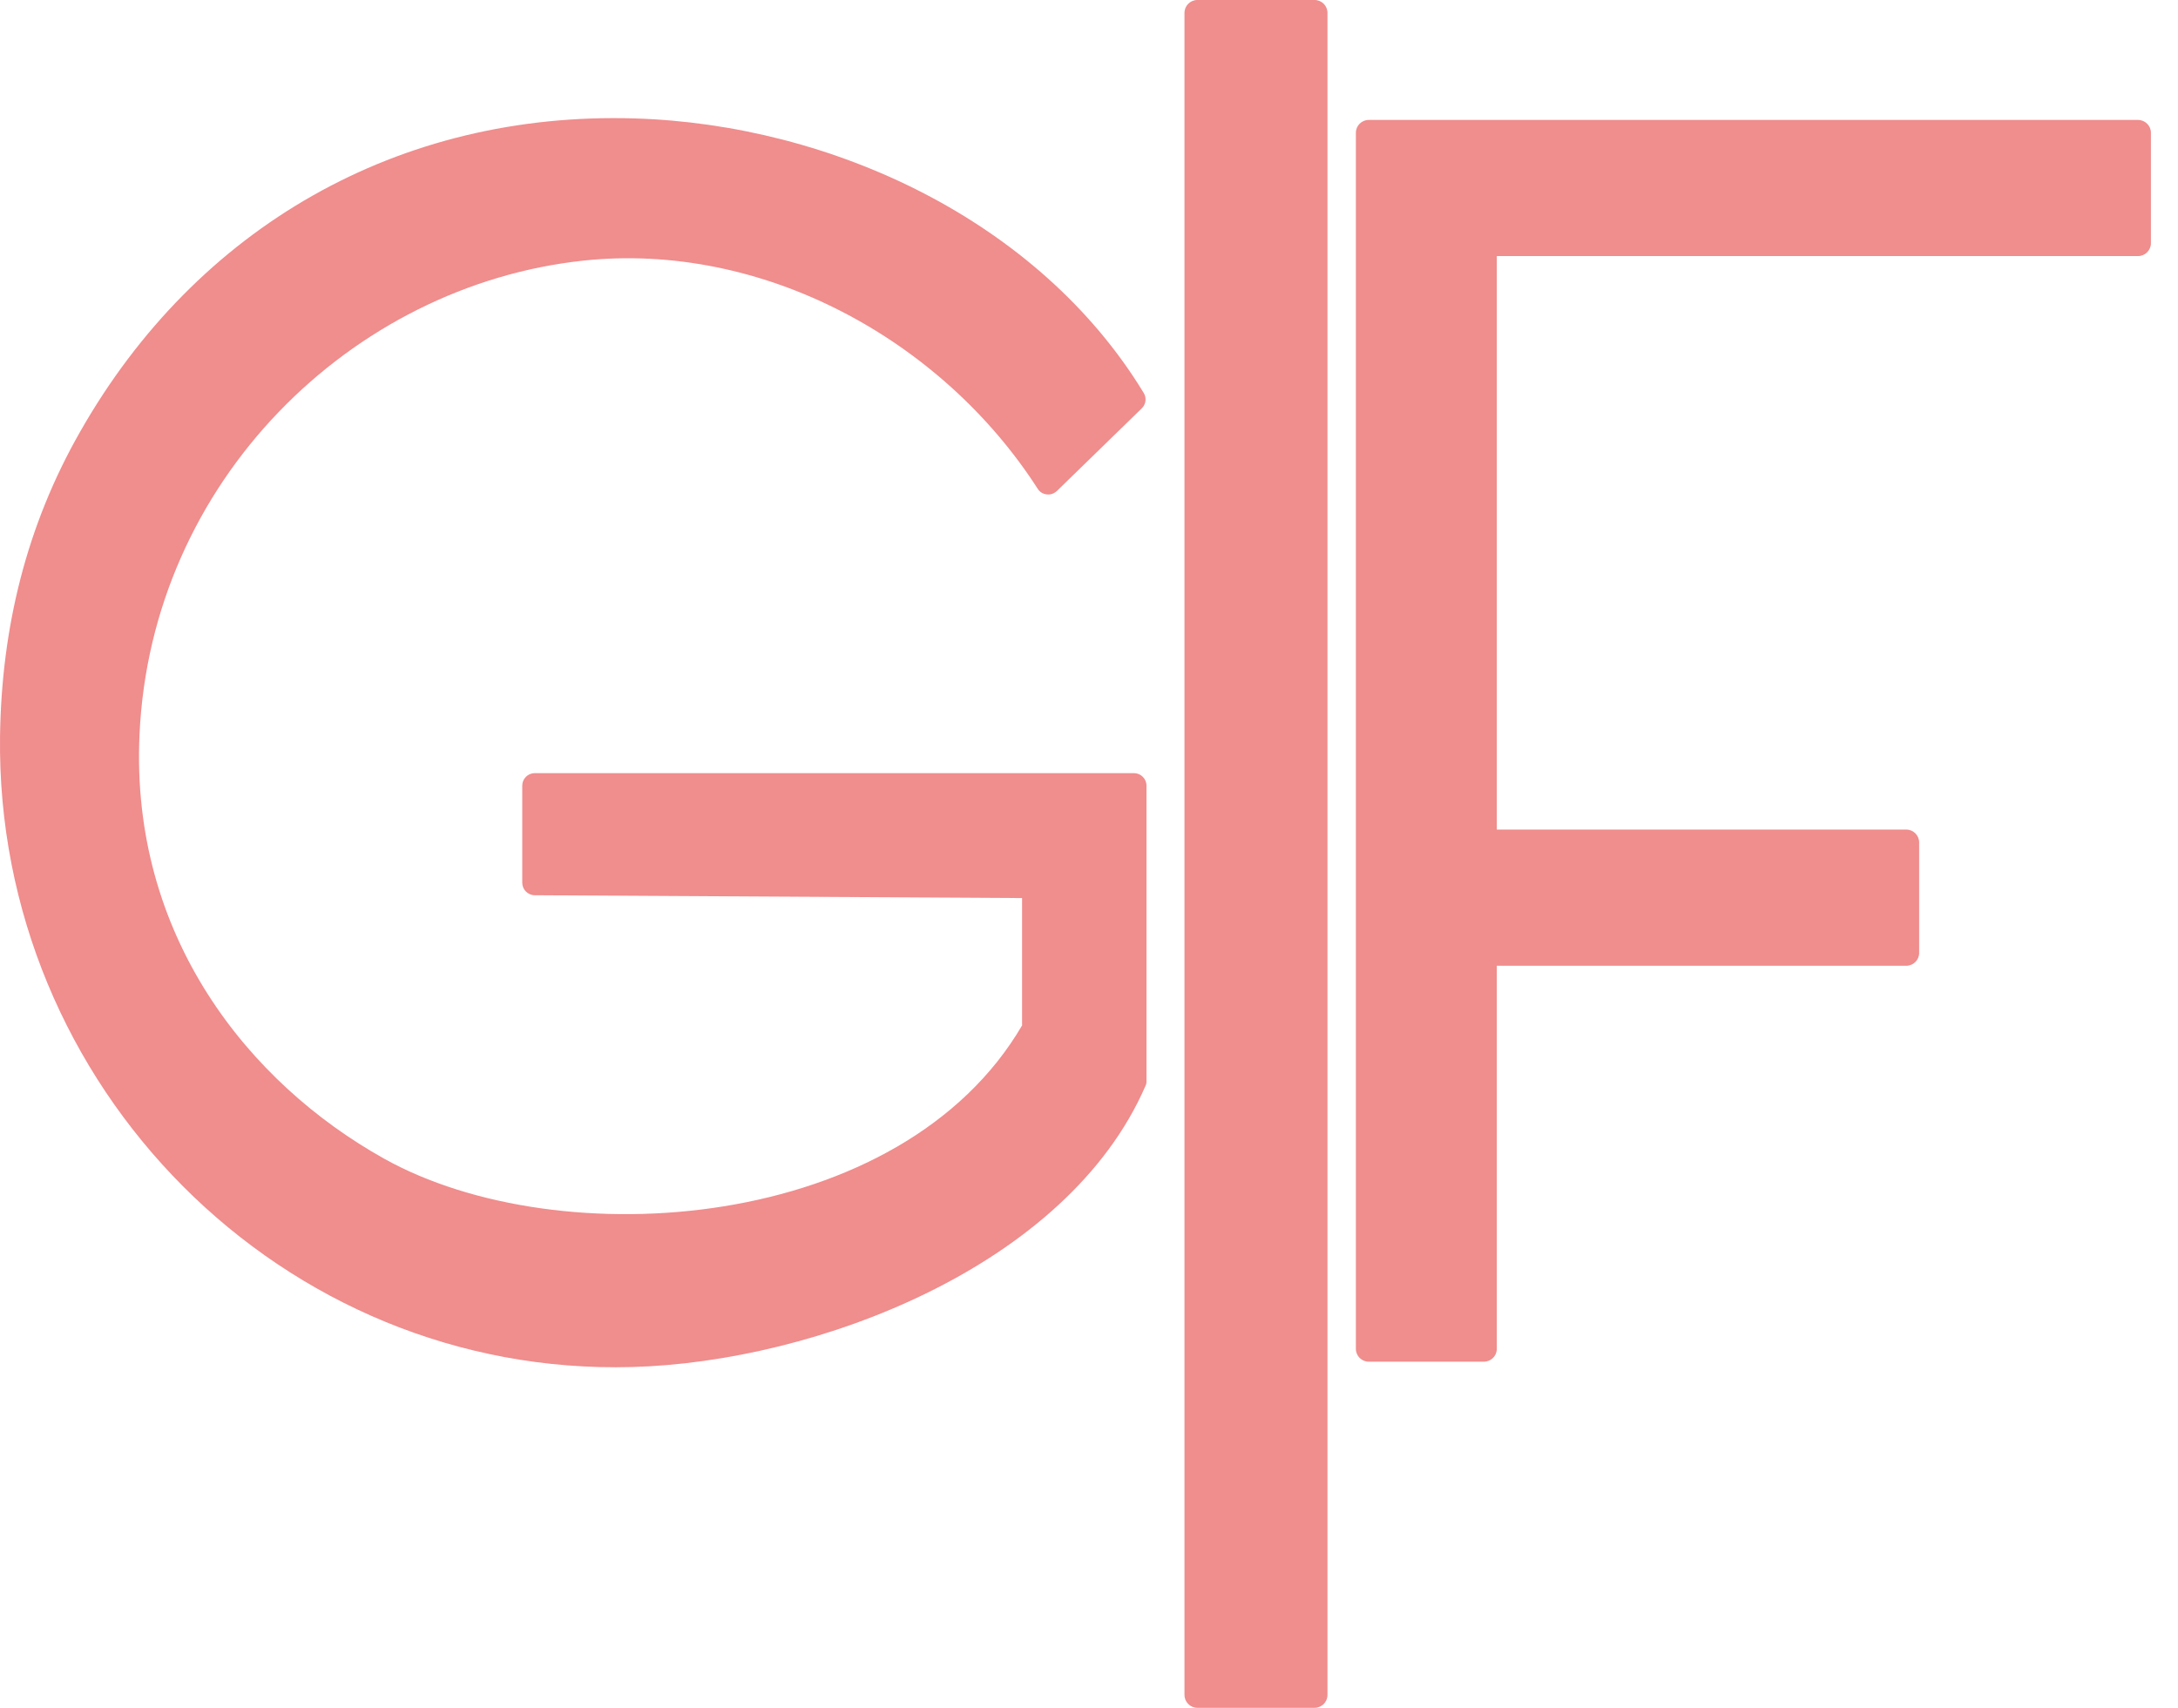 <svg width="51" height="40" viewBox="0 0 51 40" fill="none" xmlns="http://www.w3.org/2000/svg">
<g clip-path="url(#clip0_445_27053)">
<path fill-rule="evenodd" clip-rule="evenodd" d="M28.037 0H30.783C30.949 0 31.084 0.135 31.084 0.301V39.699C31.084 39.865 30.949 40 30.783 40H28.037C27.871 40 27.736 39.865 27.736 39.699V0.301C27.736 0.135 27.871 0 28.037 0Z" fill="#F08D8D"/>
<path fill-rule="evenodd" clip-rule="evenodd" d="M23.933 24.009V21.034L12.523 20.968C12.361 20.968 12.229 20.837 12.229 20.674V18.402C12.229 18.239 12.361 18.108 12.523 18.108H26.551C26.714 18.108 26.846 18.239 26.846 18.402V25.311C26.849 25.352 26.842 25.39 26.825 25.428C24.993 29.66 19.11 31.901 14.805 32.018C6.615 32.247 -0.109 25.442 0.001 17.239C0.036 14.704 0.618 12.314 1.878 10.109C4.607 5.312 9.348 2.604 14.868 2.774C19.48 2.916 24.328 5.17 26.78 9.201C26.853 9.319 26.835 9.468 26.735 9.565L24.751 11.497C24.685 11.559 24.602 11.591 24.512 11.58C24.422 11.57 24.346 11.525 24.297 11.445C22.043 7.941 17.846 5.655 13.652 6.105C8.229 6.691 3.537 11.269 3.267 17.204C3.049 21.927 5.829 25.37 8.991 27.136C13.108 29.439 21.118 28.857 23.94 24.005" fill="#F08D8D"/>
<path fill-rule="evenodd" clip-rule="evenodd" d="M35.049 5.998V19.43H44.638C44.804 19.43 44.939 19.566 44.939 19.732V22.319C44.939 22.485 44.804 22.62 44.638 22.62H35.049V31.592C35.049 31.759 34.914 31.893 34.748 31.893H32.05C31.884 31.893 31.749 31.759 31.749 31.592V3.11C31.749 2.944 31.884 2.809 32.05 2.809H50.064C50.23 2.809 50.366 2.944 50.366 3.11V5.697C50.366 5.863 50.23 5.998 50.064 5.998H35.049Z" fill="#F08D8D"/>
</g>
<defs>
<clipPath id="clip0_445_27053">
<rect width="50.366" height="40" fill="white"/>
</clipPath>
</defs>
</svg>
